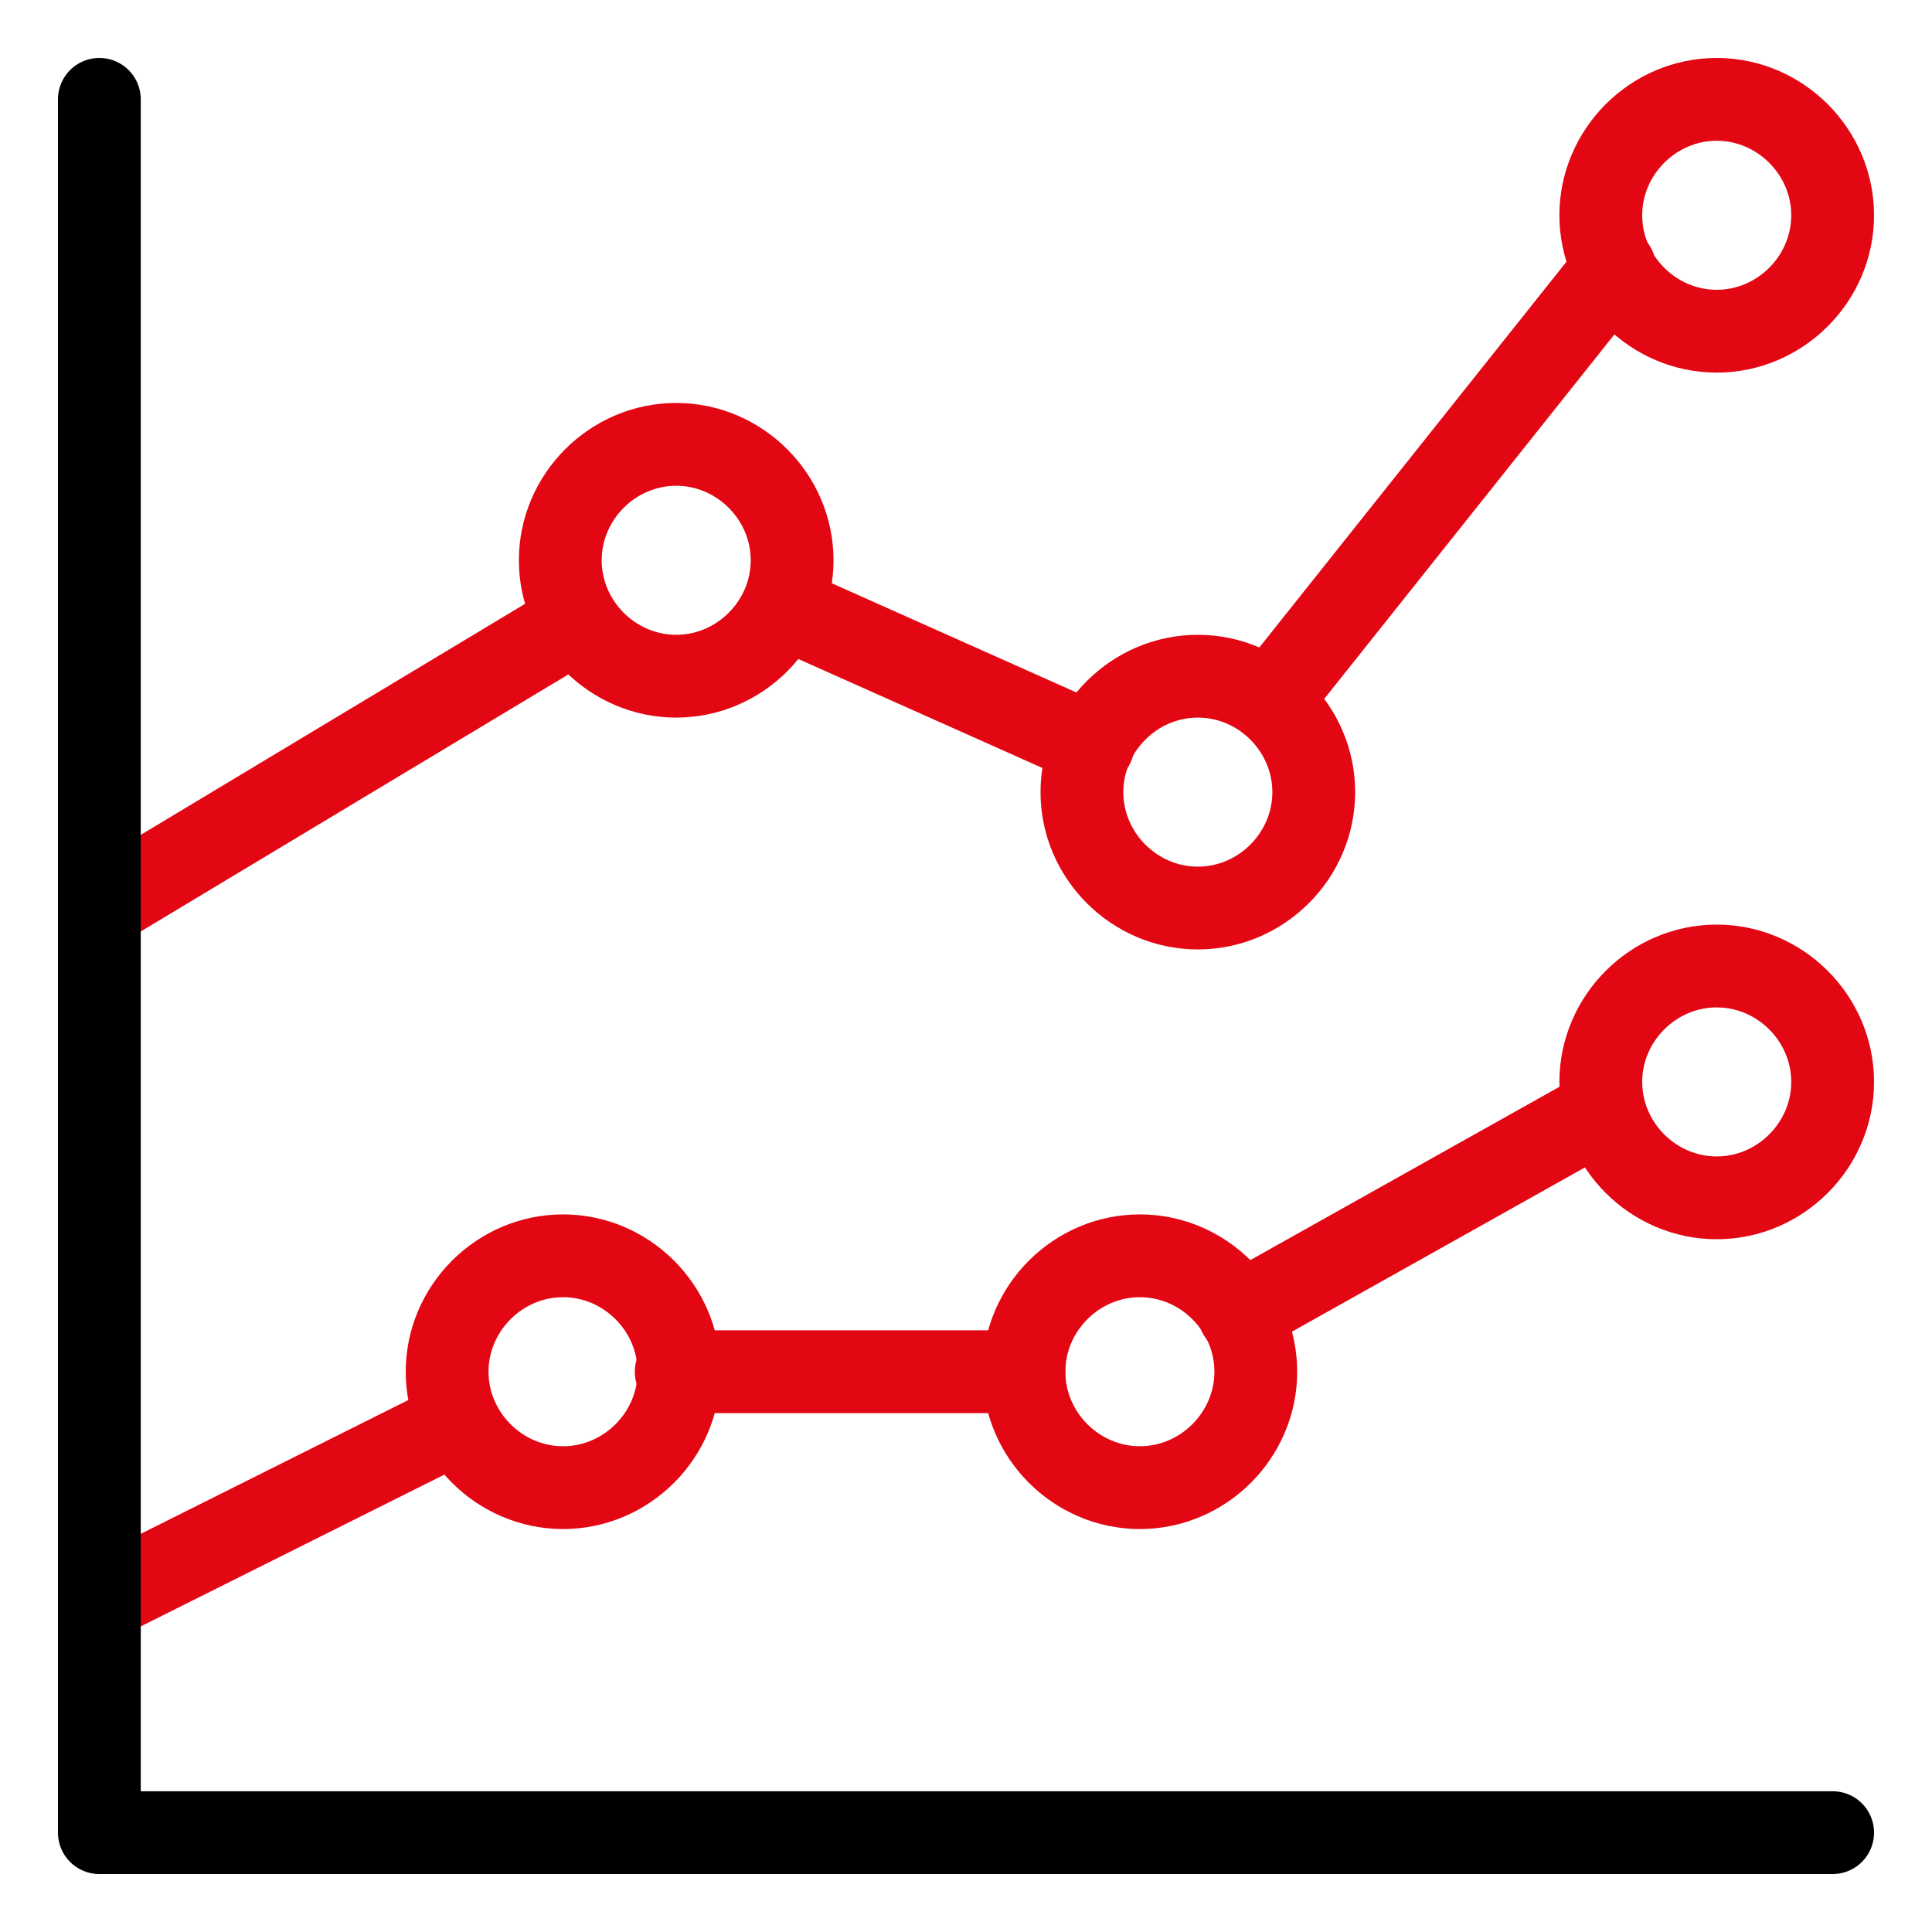 <?xml version="1.0" encoding="UTF-8"?>
<svg xmlns="http://www.w3.org/2000/svg" id="Analytics-Graph--Streamline-Ultimate.svg" version="1.1" viewBox="0 0 70 70">
  <defs>
    <style>
      .cls-1 {
        stroke: #e30613;
      }

      .cls-1, .cls-2 {
        fill: none;
        stroke-linecap: round;
        stroke-linejoin: round;
        stroke-width: 3px;
      }

      .cls-2 {
        stroke: #000;
      }
    </style>
  </defs>
  <path class="cls-1" d="M46,25.4l12.5-15.7"></path>
  <path class="cls-1" d="M28.4,22l11.2,5"></path>
  <path class="cls-1" d="M3.6,32.9l17.3-10.4"></path>
  <path class="cls-1" d="M44.9,47.6l13.2-7.4"></path>
  <path class="cls-1" d="M24.5,49.7h12.6"></path>
  <path class="cls-1" d="M3.6,58l13-6.5"></path>
  <path class="cls-1" d="M20.3,20.3c0,2.3,1.9,4.2,4.2,4.2s4.2-1.9,4.2-4.2-1.9-4.2-4.2-4.2-4.2,1.9-4.2,4.2Z"></path>
  <path class="cls-1" d="M39.2,28.7c0,2.3,1.9,4.2,4.2,4.2s4.2-1.9,4.2-4.2-1.9-4.2-4.2-4.2-4.2,1.9-4.2,4.2Z"></path>
  <path class="cls-1" d="M58,7.8c0,2.3,1.9,4.2,4.2,4.2s4.2-1.9,4.2-4.2-1.9-4.2-4.2-4.2-4.2,1.9-4.2,4.2Z"></path>
  <path class="cls-1" d="M58,39.2c0,2.3,1.9,4.2,4.2,4.2s4.2-1.9,4.2-4.2-1.9-4.2-4.2-4.2-4.2,1.9-4.2,4.2Z"></path>
  <path class="cls-1" d="M37.1,49.7c0,2.3,1.9,4.2,4.2,4.2s4.2-1.9,4.2-4.2-1.9-4.2-4.2-4.2-4.2,1.9-4.2,4.2Z"></path>
  <path class="cls-1" d="M16.2,49.7c0,2.3,1.9,4.2,4.2,4.2s4.2-1.9,4.2-4.2-1.9-4.2-4.2-4.2-4.2,1.9-4.2,4.2Z"></path>
  <path class="cls-2" d="M3.6,3.6v62.8h62.8"></path>
</svg>
